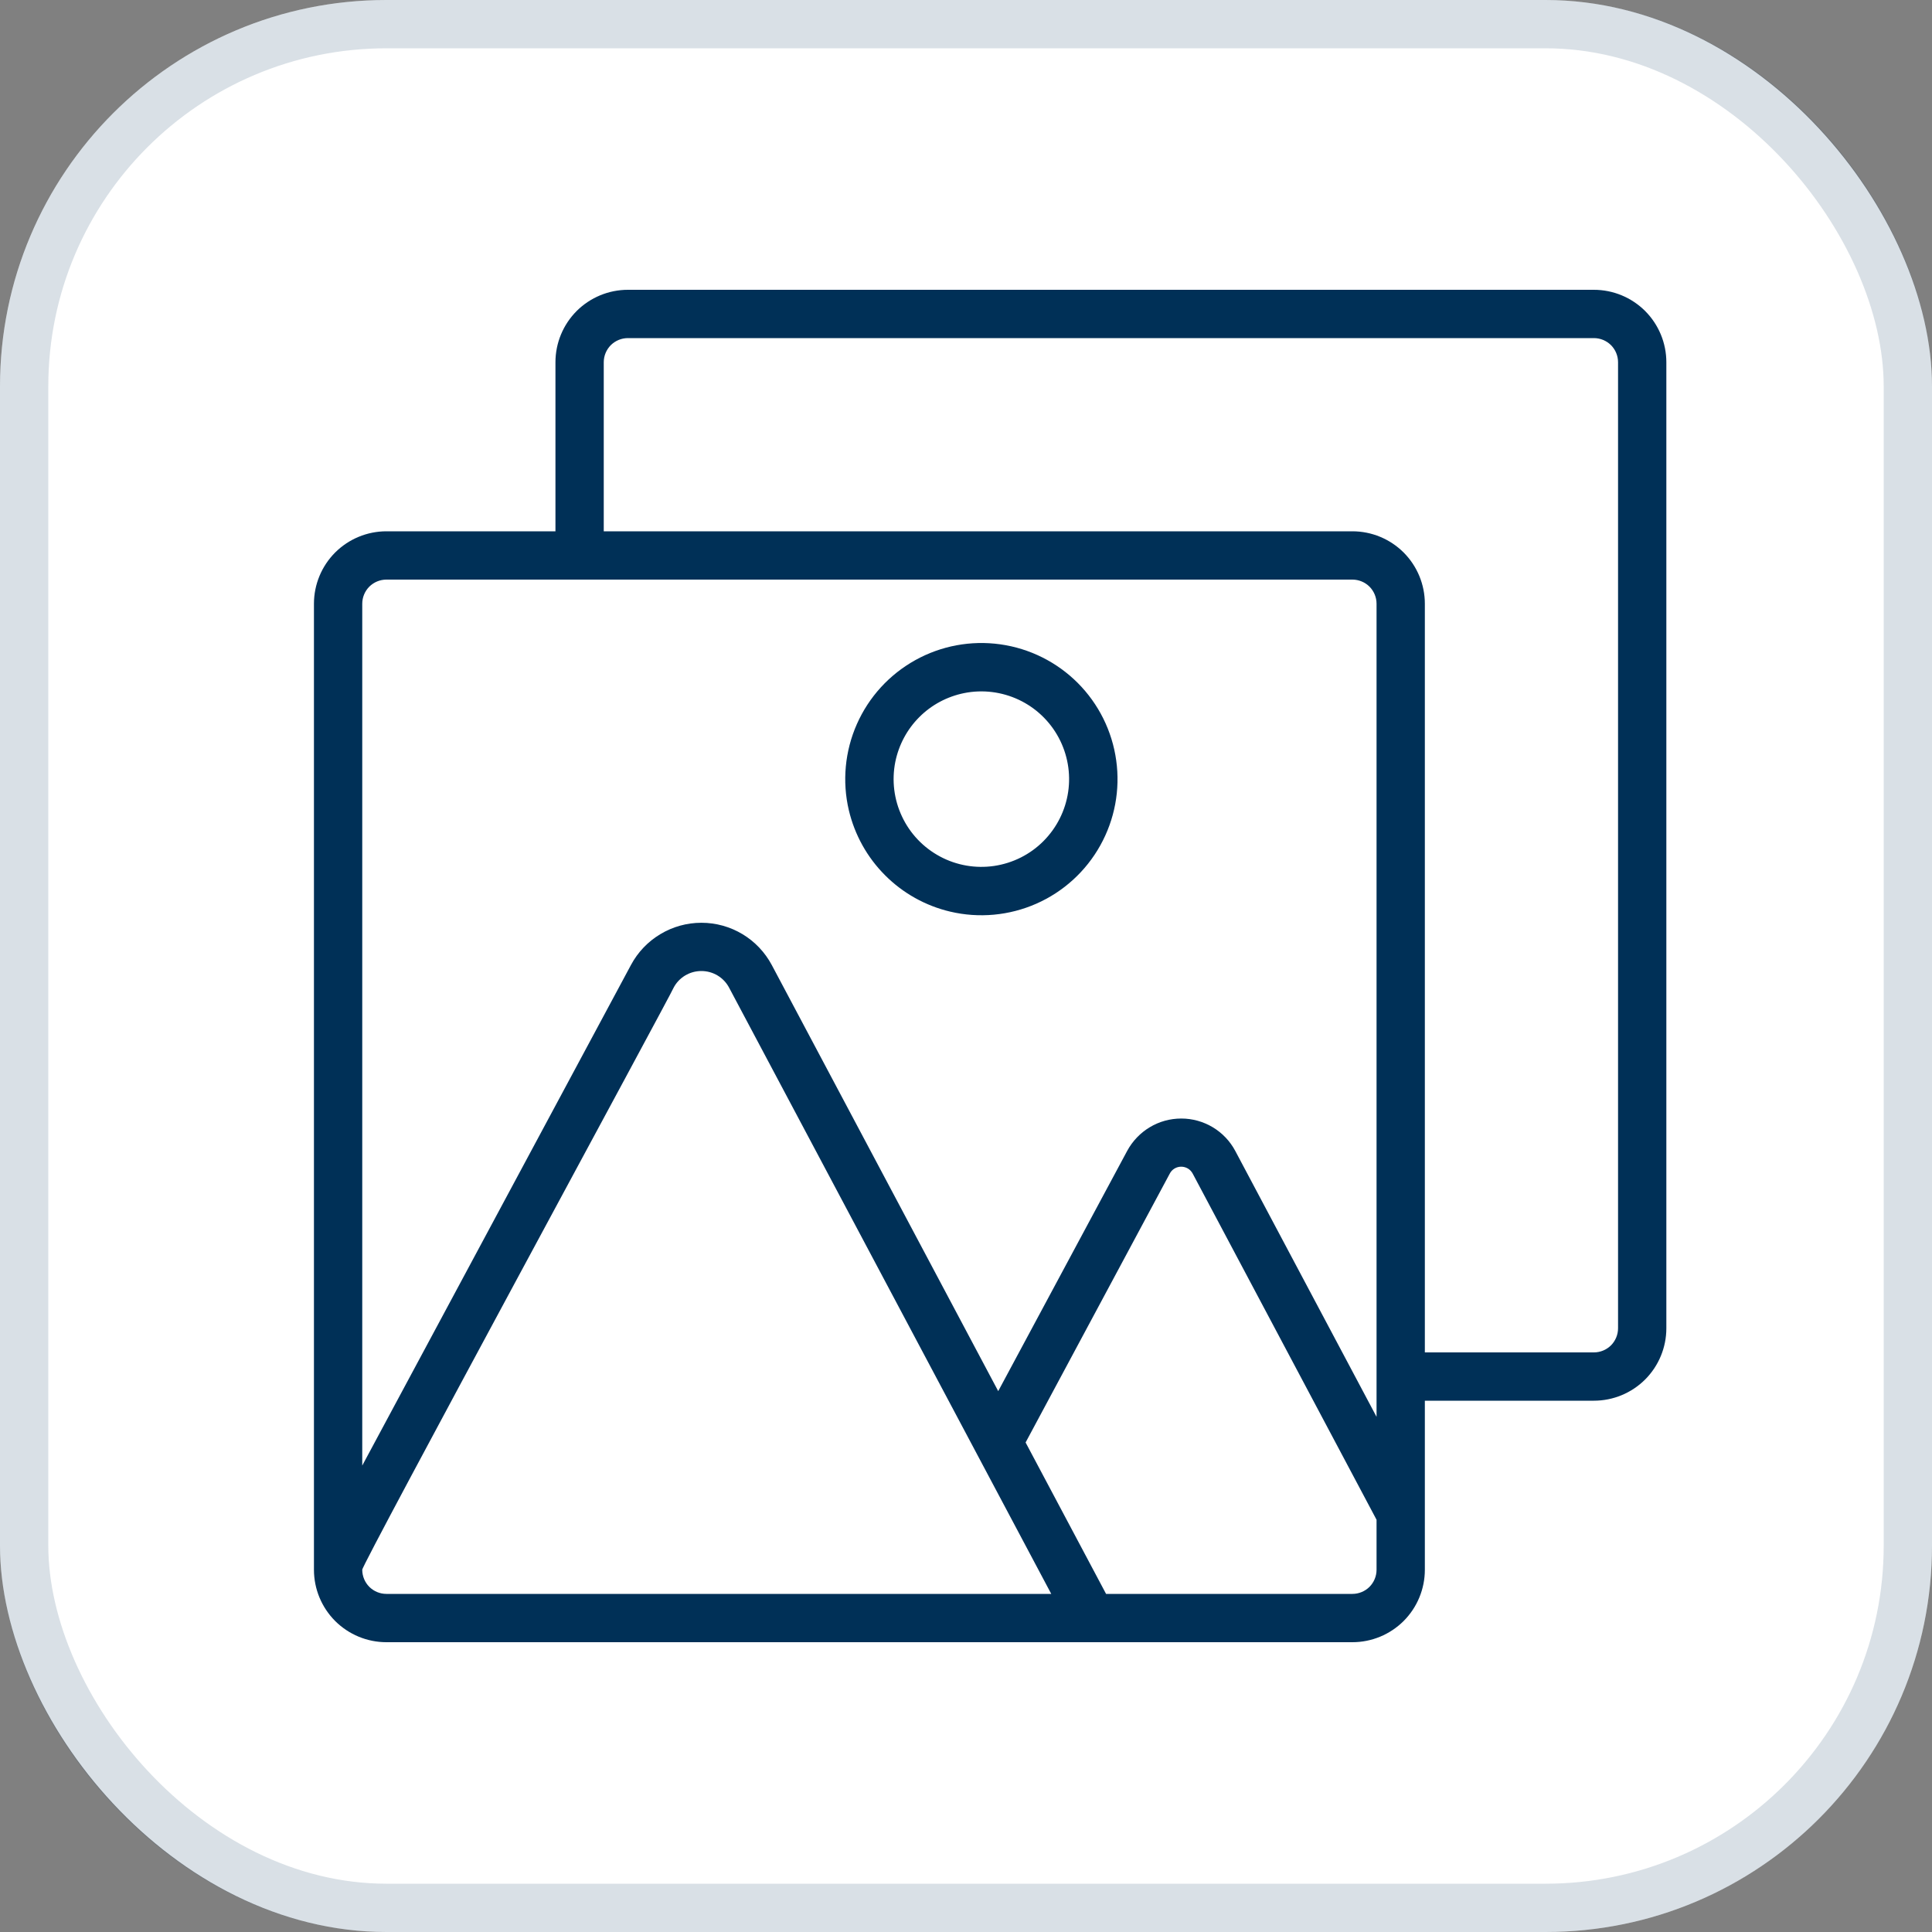 <svg width="40" height="40" viewBox="0 0 40 40" fill="none" xmlns="http://www.w3.org/2000/svg">
<rect x="0" y="0" width="40" height="40" fill="#808080" stroke="none"/>
<rect width="40" height="40" rx="8" fill="white"/>
<rect x="0.5" y="0.5" width="39" height="39" rx="7.5" stroke="#003057" stroke-opacity="0.15" stroke-linecap="round"/>
<path d="M19.672 18.874C20.268 19.015 20.895 18.957 21.456 18.71C22.017 18.463 22.482 18.039 22.78 17.504C23.079 16.968 23.195 16.35 23.11 15.743C23.026 15.136 22.746 14.573 22.313 14.139C21.88 13.706 21.317 13.425 20.71 13.34C20.103 13.255 19.484 13.37 18.949 13.668C18.413 13.966 17.989 14.43 17.741 14.991C17.493 15.551 17.434 16.177 17.574 16.774C17.695 17.285 17.954 17.751 18.325 18.122C18.695 18.493 19.162 18.754 19.672 18.874ZM19.961 14.35C20.343 14.273 20.74 14.322 21.093 14.488C21.445 14.654 21.735 14.929 21.919 15.273C22.103 15.617 22.172 16.01 22.115 16.396C22.058 16.782 21.878 17.139 21.603 17.415C21.328 17.691 20.971 17.87 20.585 17.928C20.199 17.985 19.805 17.917 19.462 17.733C19.118 17.549 18.842 17.26 18.676 16.907C18.509 16.555 18.46 16.158 18.536 15.776C18.607 15.424 18.779 15.101 19.033 14.847C19.286 14.593 19.609 14.421 19.961 14.35Z" fill="#003057"/>
<path d="M33 6H13C12.602 6 12.221 6.158 11.939 6.439C11.658 6.721 11.5 7.102 11.5 7.5V11H8C7.602 11 7.221 11.158 6.939 11.439C6.658 11.721 6.5 12.102 6.5 12.5V32.5C6.5 32.898 6.658 33.279 6.939 33.561C7.221 33.842 7.602 34 8 34H28C28.398 34 28.779 33.842 29.061 33.561C29.342 33.279 29.5 32.898 29.5 32.5V29H33C33.398 29 33.779 28.842 34.061 28.561C34.342 28.279 34.5 27.898 34.5 27.5V7.5C34.5 7.102 34.342 6.721 34.061 6.439C33.779 6.158 33.398 6 33 6ZM8 12H28C28.133 12 28.26 12.053 28.354 12.146C28.447 12.24 28.5 12.367 28.5 12.5V29.334L25.575 23.829C25.467 23.626 25.306 23.457 25.11 23.339C24.913 23.221 24.688 23.158 24.459 23.158H24.456C24.226 23.158 24.001 23.22 23.805 23.338C23.608 23.456 23.447 23.625 23.338 23.826L20.667 28.802L15.979 19.98C15.838 19.716 15.629 19.495 15.373 19.341C15.117 19.187 14.823 19.105 14.524 19.105H14.521C14.222 19.105 13.929 19.186 13.673 19.34C13.416 19.493 13.206 19.713 13.065 19.976L7.5 30.343V12.5C7.5 12.367 7.553 12.24 7.646 12.146C7.74 12.053 7.867 12 8 12ZM7.5 32.5C7.455 32.458 13.947 20.491 13.944 20.454C13.998 20.348 14.081 20.26 14.183 20.198C14.285 20.136 14.402 20.104 14.521 20.104C14.64 20.104 14.757 20.136 14.859 20.198C14.961 20.26 15.043 20.348 15.098 20.454L21.765 33H8C7.867 33 7.74 32.947 7.646 32.854C7.553 32.76 7.5 32.633 7.5 32.5ZM28 33H22.9L21.234 29.865L24.218 24.3C24.24 24.256 24.274 24.219 24.316 24.194C24.358 24.168 24.407 24.155 24.456 24.155C24.505 24.155 24.554 24.169 24.596 24.194C24.638 24.22 24.672 24.257 24.695 24.301L28.5 31.465V32.5C28.5 32.633 28.447 32.76 28.354 32.854C28.26 32.947 28.133 33 28 33ZM33.5 27.5C33.5 27.633 33.447 27.76 33.354 27.854C33.26 27.947 33.133 28 33 28H29.5V12.5C29.5 12.102 29.342 11.721 29.061 11.439C28.779 11.158 28.398 11 28 11H12.5V7.5C12.5 7.367 12.553 7.24 12.646 7.146C12.74 7.053 12.867 7 13 7H33C33.133 7 33.26 7.053 33.354 7.146C33.447 7.24 33.5 7.367 33.5 7.5V27.5Z" fill="#003057"/>
</svg>